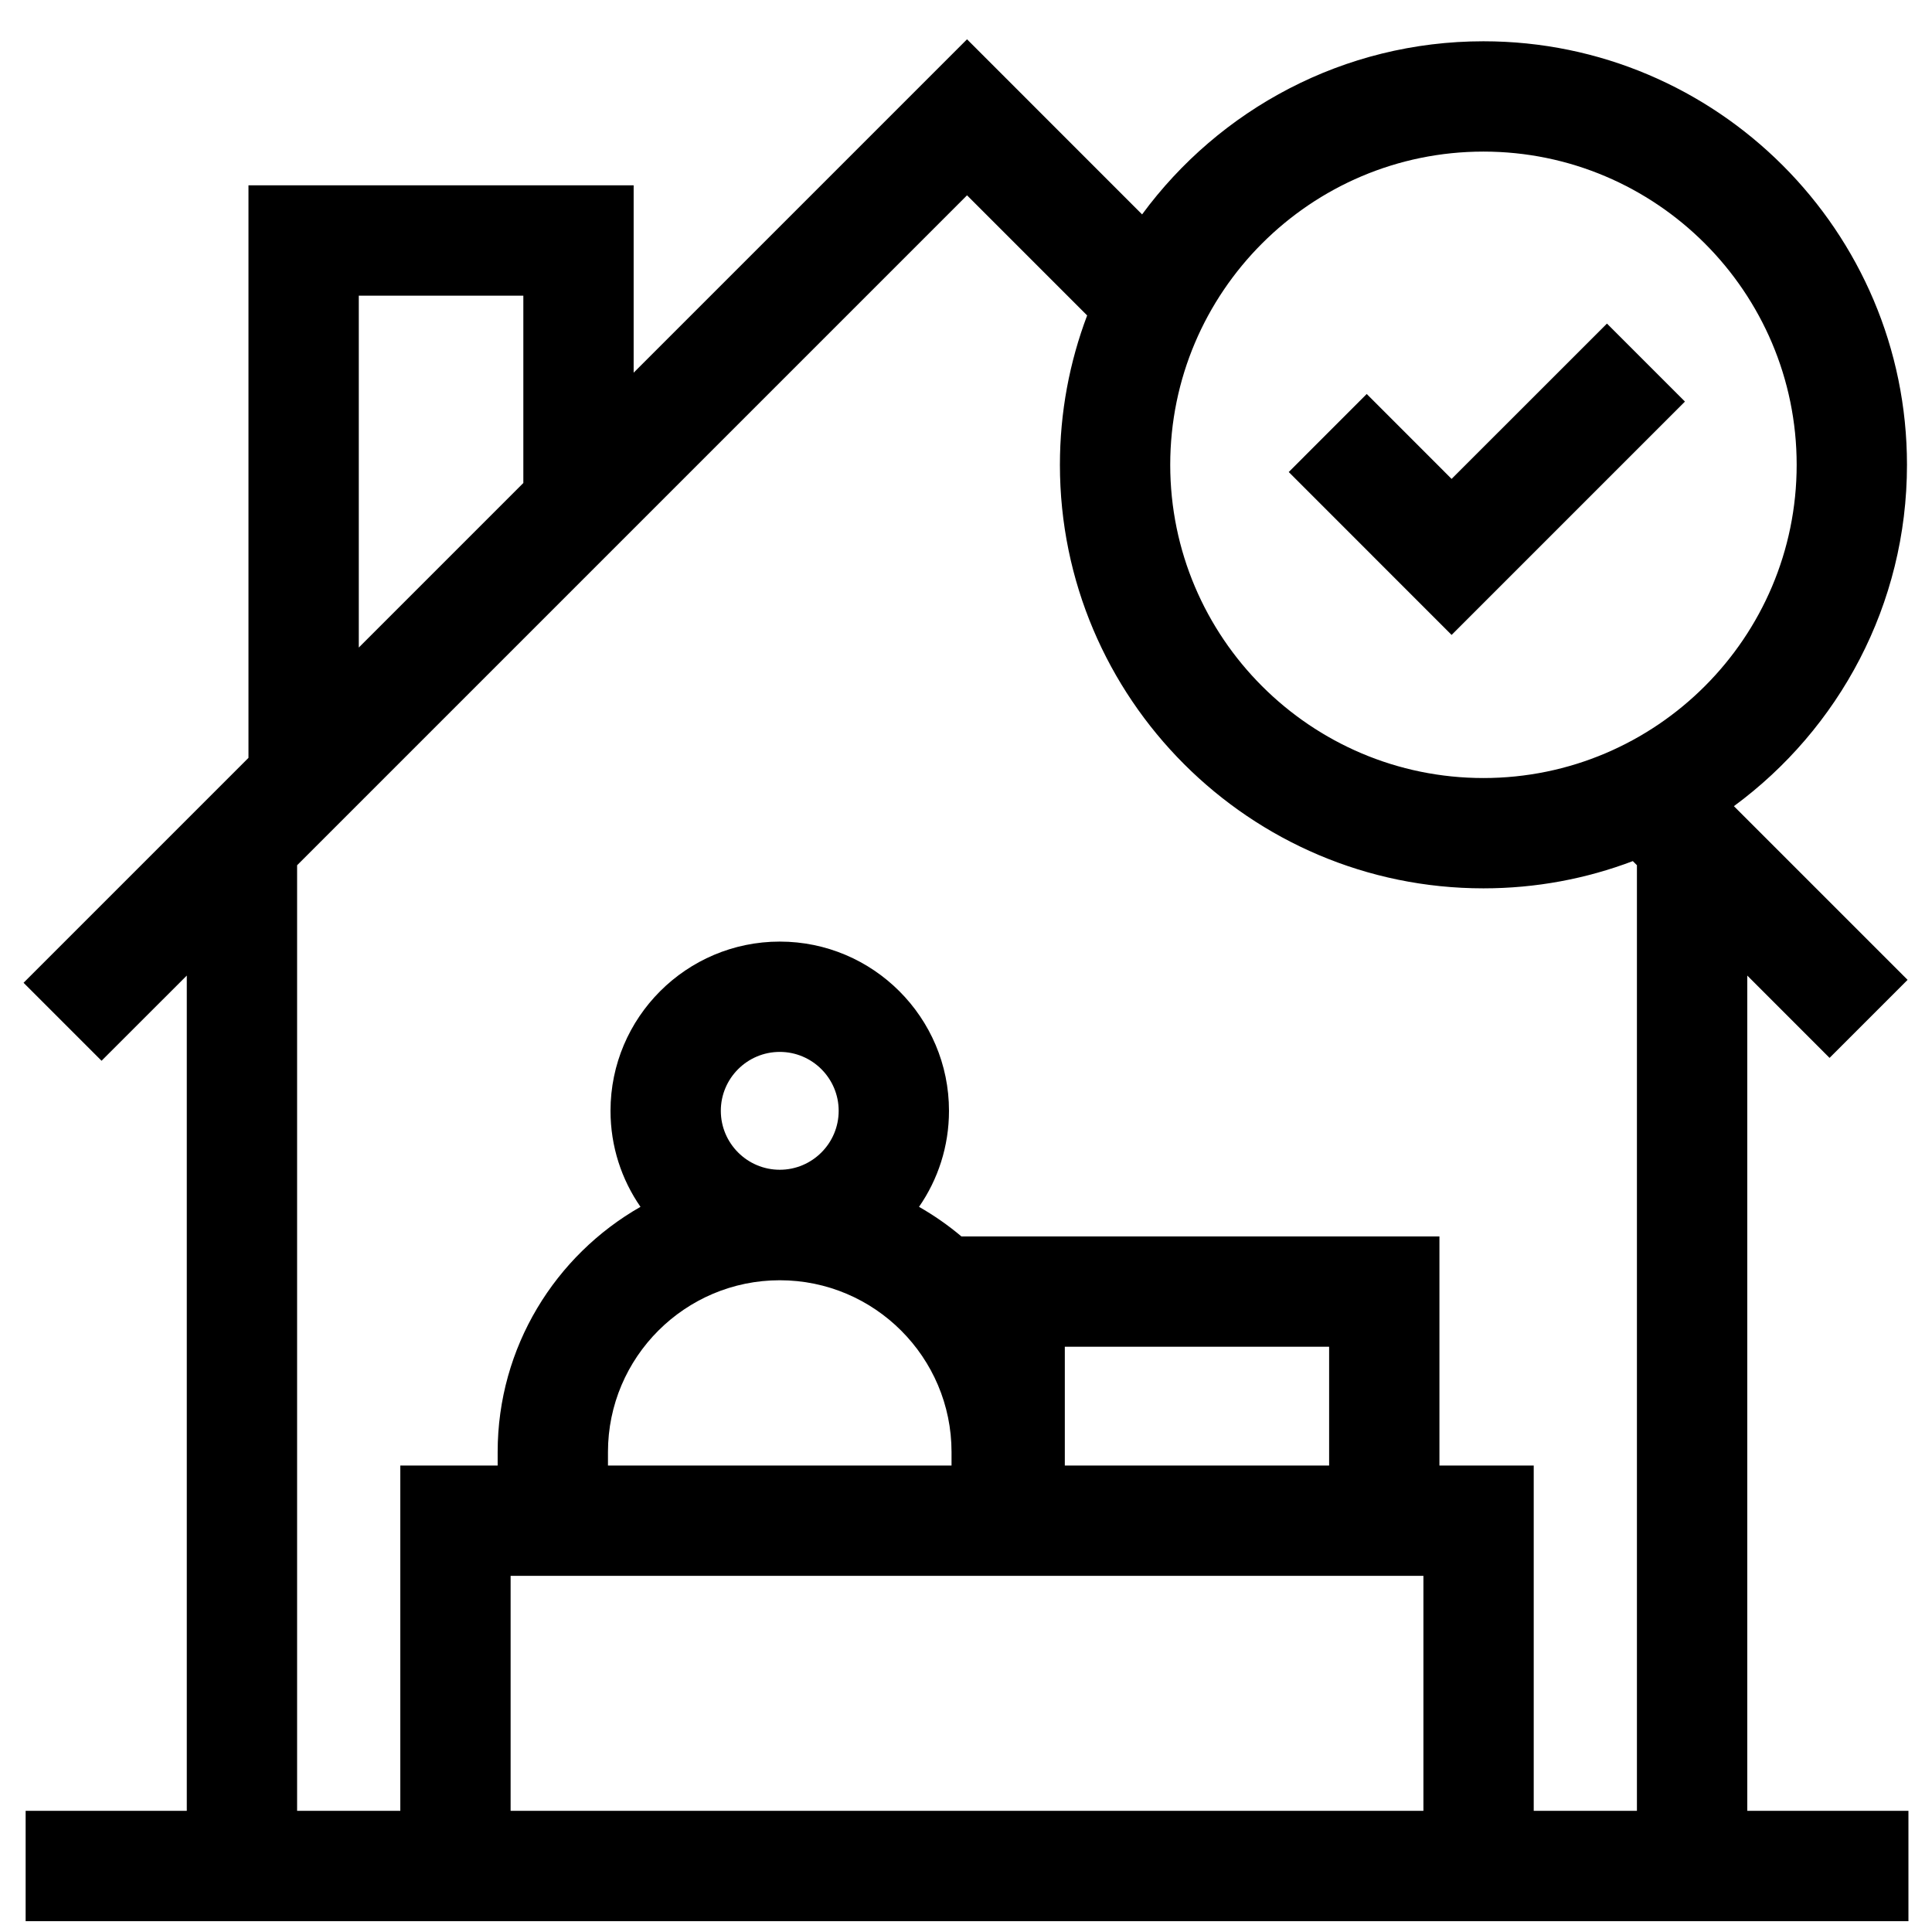 <svg width="41" height="41" viewBox="0 0 41 41" fill="none" xmlns="http://www.w3.org/2000/svg">
<path d="M37.08 38.429V20.703L38.826 22.45L40.482 20.794L36.796 17.108C39.022 15.471 40.469 12.833 40.469 9.864C40.469 4.908 36.437 0.876 31.481 0.876C28.512 0.876 25.875 2.323 24.237 4.55L20.522 0.834L13.447 7.909V3.933H5.273V16.083L0.5 20.856L2.155 22.511L3.964 20.703V38.429H0.544V40.77H40.5V38.429H37.08ZM31.481 3.217C35.146 3.217 38.128 6.199 38.128 9.864C38.128 13.529 35.146 16.511 31.481 16.511C27.816 16.511 24.834 13.529 24.834 9.864C24.834 6.199 27.816 3.217 31.481 3.217ZM7.614 6.275H11.106V10.25L7.614 13.742V6.275ZM10.836 38.429V33.442H20.256H30.207V38.429H10.836ZM16.548 24.824C15.858 24.824 15.297 24.263 15.297 23.573C15.297 22.884 15.858 22.323 16.548 22.323C17.237 22.323 17.798 22.884 17.798 23.573C17.798 24.263 17.237 24.824 16.548 24.824ZM16.548 27.169C18.558 27.169 20.193 28.804 20.193 30.814V31.101H12.902V30.814C12.902 28.804 14.538 27.169 16.548 27.169ZM28.206 31.101H22.597V28.58H28.206V31.101ZM30.547 31.101V26.239H20.403C20.123 26.003 19.822 25.793 19.503 25.611C19.904 25.032 20.139 24.33 20.139 23.573C20.139 21.593 18.528 19.982 16.548 19.982C14.567 19.982 12.956 21.593 12.956 23.573C12.956 24.33 13.191 25.032 13.592 25.611C11.784 26.642 10.561 28.588 10.561 30.814V31.101H8.495V38.429H6.305V18.362L20.522 4.145L23.071 6.694C22.698 7.68 22.493 8.749 22.493 9.864C22.493 14.82 26.525 18.852 31.481 18.852C32.597 18.852 33.665 18.648 34.651 18.274L34.738 18.361V38.429H32.548V31.101H30.547V31.101Z" fill="black"/>
<path d="M35.757 8.522L34.102 6.867L30.805 10.163L29.004 8.361L27.349 10.017L30.805 13.474L35.757 8.522Z" fill="black"/>
</svg>
